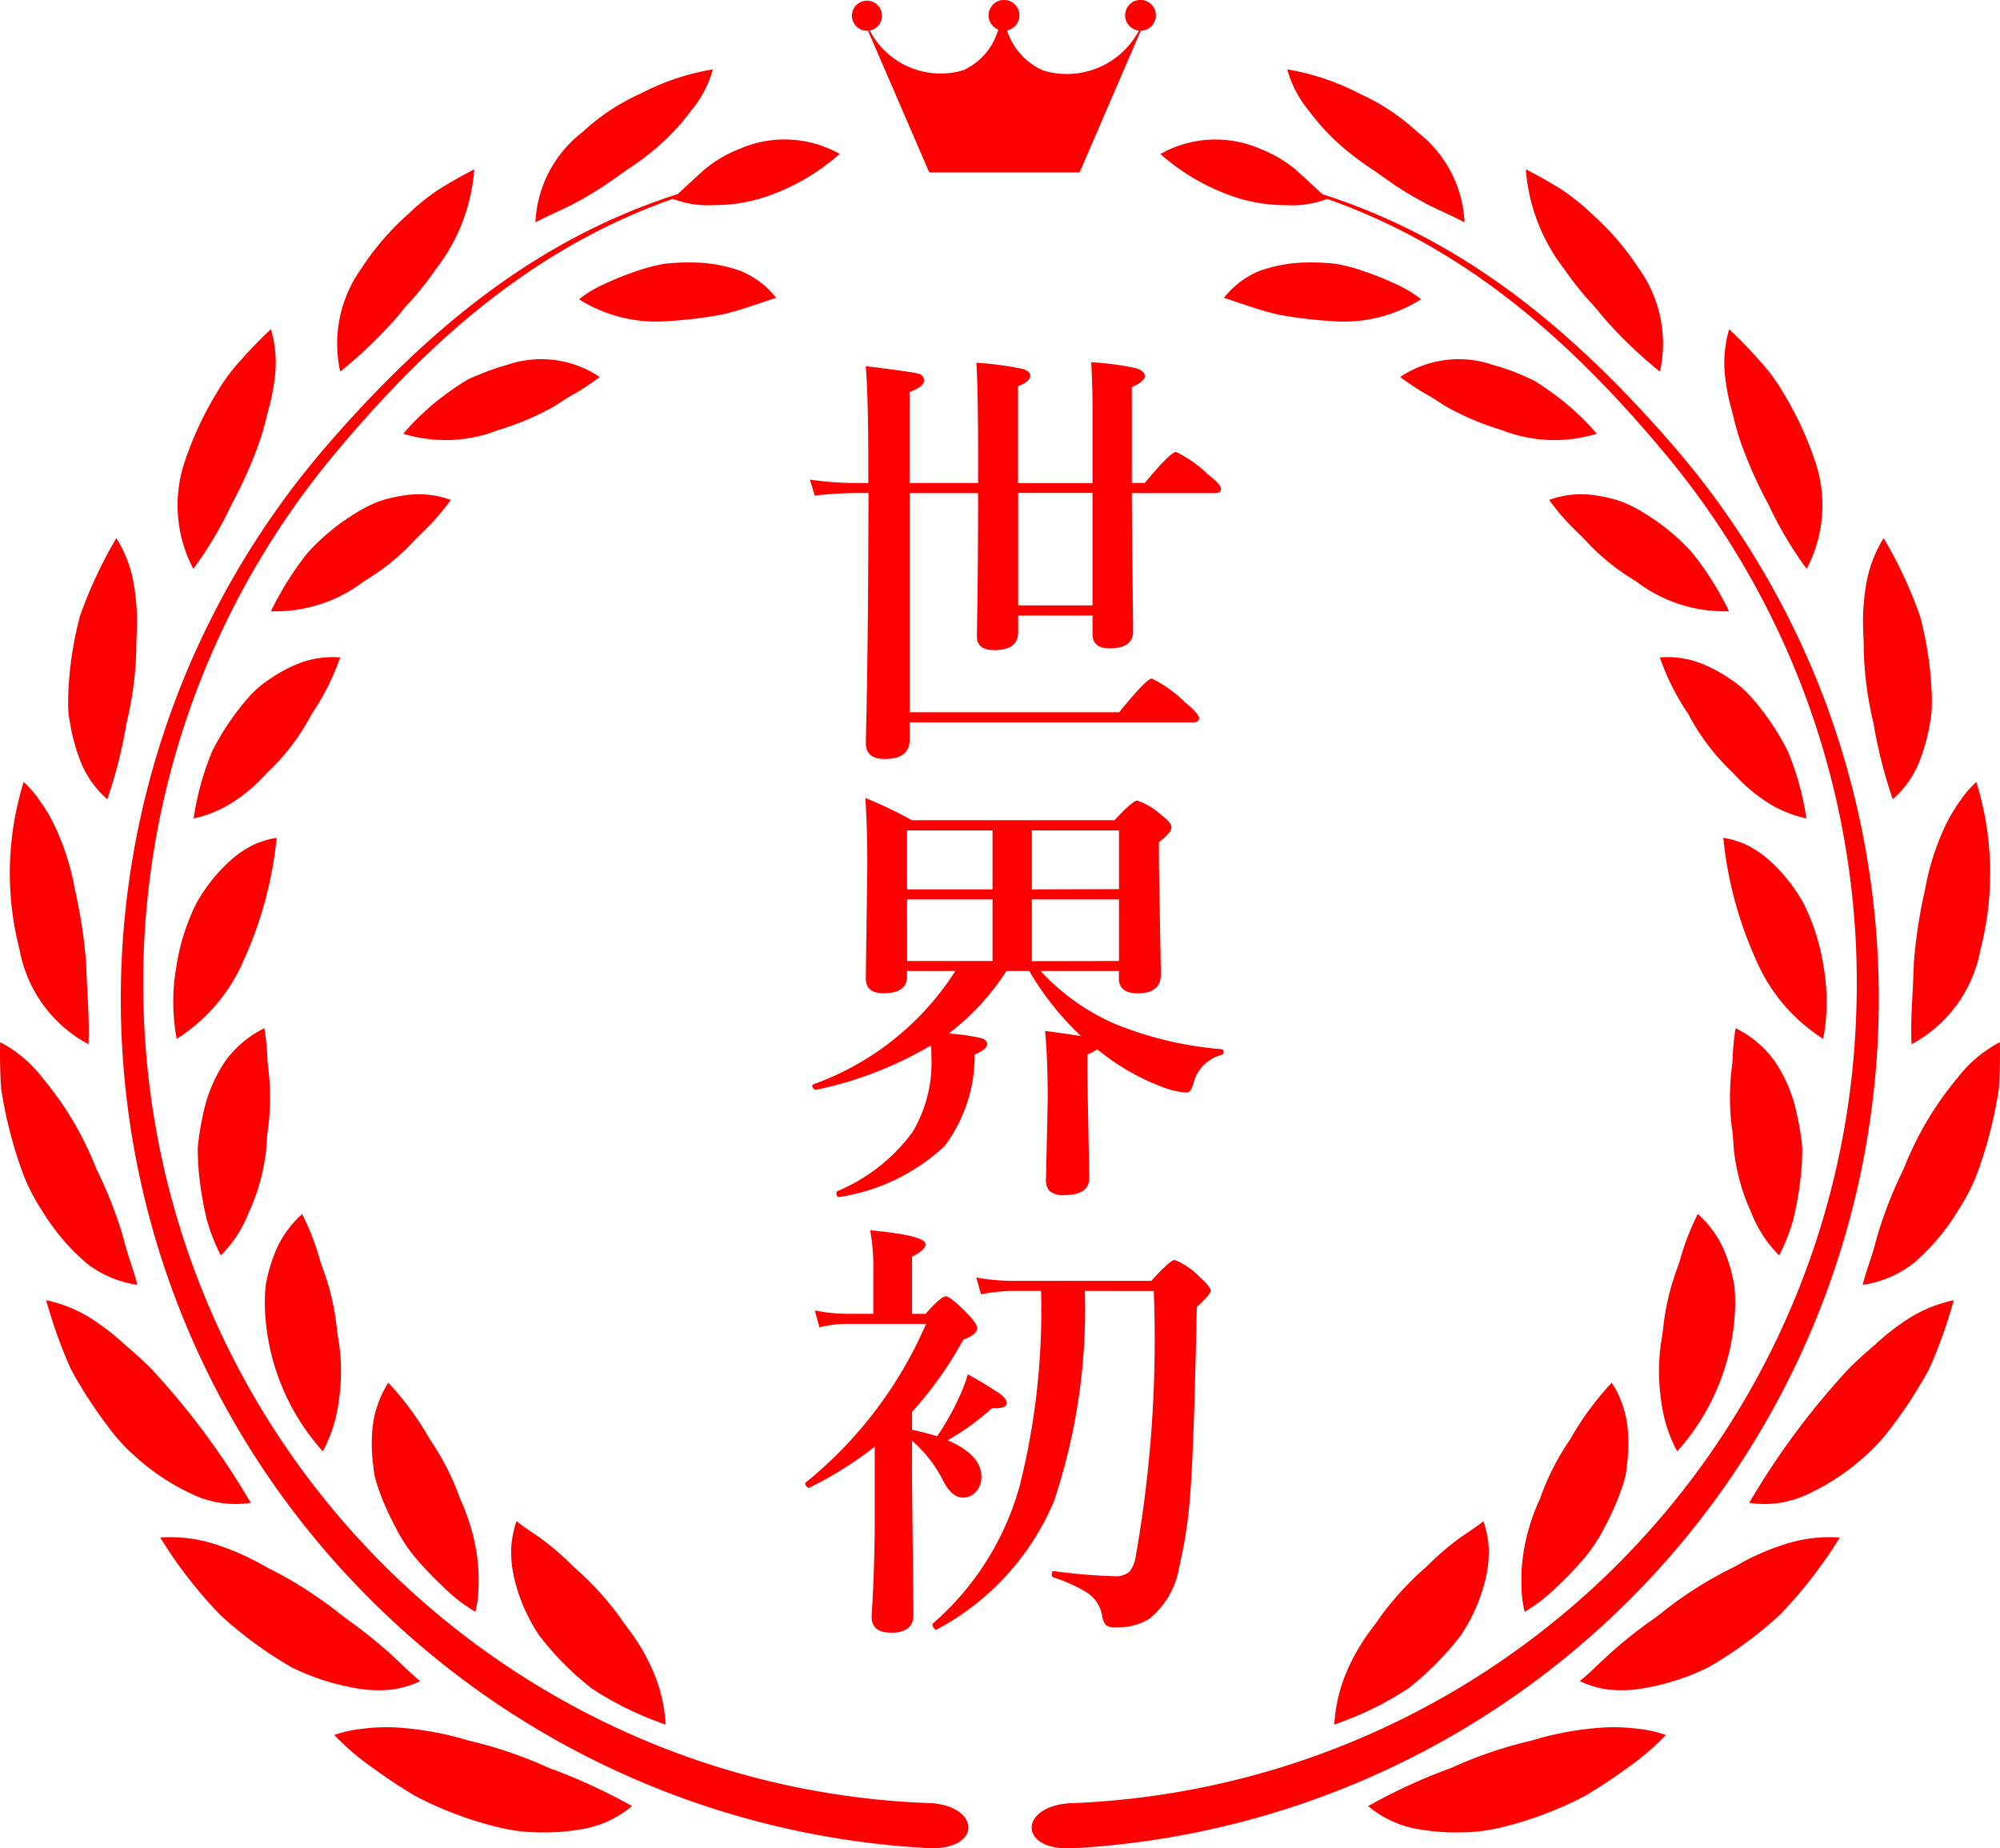 <svg xmlns="http://www.w3.org/2000/svg" xmlns:xlink="http://www.w3.org/1999/xlink" width="64" height="59.145" viewBox="0 0 64 59.145">
  <defs>
    <clipPath id="clip-path">
      <rect id="Rectangle_9940" data-name="Rectangle 9940" width="64" height="59.145" transform="translate(0 0)" fill="red"/>
    </clipPath>
  </defs>
  <g id="Group_2576" data-name="Group 2576" transform="translate(10639.499 3339.073)">
    <path id="Path_13979" data-name="Path 13979" d="M9.461-3.377H7.082v.547q0,.561-.772.561-.547,0-.547-.437,0-.062.007-.595Q5.8-4.97,5.8-7.294H3.609V-.28h6.706q.875-1.08,1.046-1.08a4.151,4.151,0,0,1,1.046.745q.465.39.465.52t-.178.137H3.609V.6q0,.615-.8.615-.6,0-.6-.506,0-.116.021-1.039.055-2.721.062-6.966H1.873a12.652,12.652,0,0,0-1.3.082L.417-7.725a10.7,10.7,0,0,0,1.47.109h.4v-.52q0-2.222-.082-3.22,1.456.178,1.675.239a.225.225,0,0,1,.191.226q0,.191-.465.362v2.912H5.8v-.978q0-1.962-.055-2.871a11.145,11.145,0,0,1,1.449.191q.273.068.273.226,0,.191-.39.335v3.1H9.461v-2.5q0-.595-.041-1.367a9.1,9.1,0,0,1,1.436.191q.28.089.28.253t-.417.355v3.063h.417q.82-.991,1-.991a3.854,3.854,0,0,1,1,.7q.437.342.438.479t-.185.137H10.719q.007,1.278.027,2.98.014,1.189.014,1.442,0,.547-.752.547-.547,0-.547-.465ZM7.082-3.7H9.461v-3.6H7.082ZM10.309,8H7.8a7.144,7.144,0,0,0,2.324,1.668,11.434,11.434,0,0,0,3.479.834q.048.014.048.082,0,.089-.062.1a1.254,1.254,0,0,0-.882.854,1.107,1.107,0,0,1-.113.291.173.173,0,0,1-.147.058,2.444,2.444,0,0,1-.643-.137,7.322,7.322,0,0,1-1.75-.909q-.308-.226-.444-.335a1.252,1.252,0,0,1-.314.164v.643l.062,3.309q0,.547-.8.547a.643.643,0,0,1-.485-.144.562.562,0,0,1-.1-.376l.055-2.55q0-1.244-.082-2.181.588.075,1.148.164A9.291,9.291,0,0,1,7.438,8H6.706a7.875,7.875,0,0,1-1.846,2,6.262,6.262,0,0,1,1.046.15q.185.062.185.185,0,.171-.4.335A4.836,4.836,0,0,1,4.73,13.6,6.358,6.358,0,0,1,1.367,15.23q-.1.021-.1-.13a.055.055,0,0,1,.027-.055,5.711,5.711,0,0,0,2.413-1.9,4.319,4.319,0,0,0,.6-2.365q0-.253-.014-.4A12.031,12.031,0,0,1,.615,11.8q-.041.007-.089-.048a.128.128,0,0,1-.034-.082.044.044,0,0,1,.027-.041A9,9,0,0,0,5.072,8H3.527v.171q0,.54-.759.54-.561,0-.561-.479l.048-3.609q0-1.189-.062-2.16a13.65,13.65,0,0,1,1.49.711h6.48q.588-.629.731-.629a2.224,2.224,0,0,1,.772.465q.321.239.321.39,0,.178-.4.472v.7l.062,3.541q0,.6-.745.6-.6,0-.6-.485Zm0-.321V5.708H7.52V7.684Zm-6.781,0H6.262V5.708H3.527Zm6.781-2.3V3.5H7.52V5.387ZM6.262,3.5H3.527V5.387H6.262ZM4.491,22.887a8.409,8.409,0,0,0,.7-1.244,4.614,4.614,0,0,0,.28-.738,12.038,12.038,0,0,1,1.046.636q.2.157.2.28,0,.171-.383.171H6.241a8.161,8.161,0,0,1-1.415,1.025q1.08.465,1.08,1.162a.69.69,0,0,1-.191.5.53.53,0,0,1-.4.171q-.355,0-.629-.533a4.141,4.141,0,0,0-1-1.285v1.326L3.732,28.6q0,.574-.711.574-.629,0-.629-.52.1-1.586.1-3.09V23.222A11.943,11.943,0,0,1,.4,24.534s0,.007-.014.007-.05-.018-.082-.055A.142.142,0,0,1,.267,24.4.039.039,0,0,1,.28,24.37a13.316,13.316,0,0,0,3.855-5.079H1.606a3.854,3.854,0,0,0-.882.109l-.15-.54a5.346,5.346,0,0,0,1.032.109h.841V17.582a6.643,6.643,0,0,0-.1-1.285q1.771.164,1.771.444,0,.185-.431.4V18.97h.431q.5-.561.649-.561t.711.574q.294.314.294.444,0,.205-.444.369a12.135,12.135,0,0,1-1.641,2.311v.574Q4.088,22.764,4.491,22.887Zm4.724-4.648a19.315,19.315,0,0,1-.984,6.72,8.288,8.288,0,0,1-3.76,4.115H4.457q-.041,0-.082-.062a.2.2,0,0,1-.034-.1.046.046,0,0,1,.014-.034,9.015,9.015,0,0,0,2.775-4.4,22.975,22.975,0,0,0,.684-6.241H6.932a5.45,5.45,0,0,0-1.039.109l-.15-.54a6.652,6.652,0,0,0,1.162.109h4.437q.608-.67.752-.67a2.392,2.392,0,0,1,.813.561q.335.294.335.431,0,.1-.444.52-.089,4.4-.205,5.906a14.437,14.437,0,0,1-.355,2.393,2.7,2.7,0,0,1-.95,1.668,1.975,1.975,0,0,1-1.107.28.412.412,0,0,1-.294-.082.559.559,0,0,1-.116-.28A1.1,1.1,0,0,0,9.3,27.9a4.887,4.887,0,0,0-1.1-.5.09.09,0,0,1-.041-.089q0-.123.068-.109a17.7,17.7,0,0,0,1.935.164.671.671,0,0,0,.472-.137.933.933,0,0,0,.2-.437,40.063,40.063,0,0,0,.588-8.552Z" transform="translate(-10614 -3316)" fill="red"/>
    <g id="Group_2573" data-name="Group 2573" transform="translate(-10639.499 -3339.076)">
      <g id="Group_2572" data-name="Group 2572" transform="translate(0 0.003)" clip-path="url(#clip-path)">
        <path id="Path_13232" data-name="Path 13232" d="M1366.563,73.671a7.754,7.754,0,0,1,2.323.782,6.787,6.787,0,0,1,1.842,1.224,3.861,3.861,0,0,1,1.506,2.889c-.342-.183-.7-.335-1.035-.5s-.661-.352-.97-.546-.6-.41-.883-.608a9.269,9.269,0,0,1-.815-.591A7.108,7.108,0,0,1,1367.258,75a3.545,3.545,0,0,1-.695-1.326" transform="translate(-1325.369 -71.45)" fill="red"/>
        <path id="Path_13233" data-name="Path 13233" d="M1619.5,179.722c.392.2.77.412,1.131.64a6.734,6.734,0,0,1,.979.786,8.635,8.635,0,0,1,1.5,1.737,4.134,4.134,0,0,1,.682,3.312,14.583,14.583,0,0,1-1.7-1.613q-.188-.213-.361-.432c-.124-.136-.247-.268-.363-.405a9.7,9.7,0,0,1-.638-.832,5.917,5.917,0,0,1-1.229-3.194" transform="translate(-1570.674 -174.304)" fill="red"/>
        <path id="Path_13234" data-name="Path 13234" d="M1830.76,349.535c.331.31.646.634.939.966a5.982,5.982,0,0,1,.779,1.043,10.928,10.928,0,0,1,1.014,2.159,4.364,4.364,0,0,1-.252,3.5,12.4,12.4,0,0,1-1.238-2.092,13.648,13.648,0,0,1-.9-2.043c-.114-.333-.19-.678-.273-.991a6.332,6.332,0,0,1-.184-.913,3.813,3.813,0,0,1,.114-1.627" transform="translate(-1775.427 -338.999)" fill="red"/>
        <path id="Path_13235" data-name="Path 13235" d="M1978.361,571.22a14.071,14.071,0,0,1,1.163,2.49,11.363,11.363,0,0,1,.375,2.456c.007.19.007.376,0,.556s-.046.363-.077.536a5.668,5.668,0,0,1-.259.957,3.137,3.137,0,0,1-.91,1.362,15.157,15.157,0,0,1-.617-2.439,11.254,11.254,0,0,1-.31-2.293c0-.374-.029-.716-.023-1.054a6.653,6.653,0,0,1,.081-.969,4.067,4.067,0,0,1,.577-1.6" transform="translate(-1918.085 -554.001)" fill="red"/>
        <path id="Path_13236" data-name="Path 13236" d="M2030.968,830.111a9.8,9.8,0,0,1,.134,5.359,4.311,4.311,0,0,1-2.207,3.034c-.039-.894.056-1.762.073-2.594a16.212,16.212,0,0,1,.362-2.366,8.087,8.087,0,0,1,.631-2,5.223,5.223,0,0,1,.473-.807,3.386,3.386,0,0,1,.535-.626" transform="translate(-1967.726 -805.088)" fill="red"/>
        <path id="Path_13237" data-name="Path 13237" d="M1981.709,1106.286c.014.506,0,1.009-.032,1.5a13.876,13.876,0,0,1-.294,1.424,13.153,13.153,0,0,1-.414,1.313,6.114,6.114,0,0,1-.592,1.144,6.962,6.962,0,0,1-1.421,1.687,3.46,3.46,0,0,1-1.636.7c.109-.449.284-.871.395-1.3s.256-.85.409-1.254.33-.792.51-1.166a11.229,11.229,0,0,1,.5-1.088,10.278,10.278,0,0,1,1.216-1.809,4.111,4.111,0,0,1,1.364-1.152" transform="translate(-1917.714 -1072.938)" fill="red"/>
        <path id="Path_13238" data-name="Path 13238" d="M1863.188,1380.25c-.139.5-.3,1-.486,1.476q-.138.358-.29.7c-.114.223-.243.437-.37.647a13.706,13.706,0,0,1-.8,1.178,6.044,6.044,0,0,1-.886.983,7.268,7.268,0,0,1-1.913,1.257,3.227,3.227,0,0,1-1.8.243,24.441,24.441,0,0,1,3.155-4.26c.281-.289.578-.552.866-.795a7.369,7.369,0,0,1,.826-.671,4.448,4.448,0,0,1,1.706-.76" transform="translate(-1800.668 -1338.643)" fill="red"/>
        <path id="Path_13239" data-name="Path 13239" d="M1685.388,1631.424a14.442,14.442,0,0,1-1.927,2.486,12.845,12.845,0,0,1-2.284,1.675,7.551,7.551,0,0,1-2.264.7,4.036,4.036,0,0,1-.979.007,3.187,3.187,0,0,1-.869-.264c.375-.312.71-.664,1.068-.977a14,14,0,0,1,1.094-.876c.386-.257.713-.557,1.077-.8a12.263,12.263,0,0,1,1.085-.683c.182-.1.365-.2.547-.286s.341-.193.511-.278a7.692,7.692,0,0,1,1.018-.428,4.712,4.712,0,0,1,1.922-.27" transform="translate(-1626.511 -1582.23)" fill="red"/>
        <path id="Path_13240" data-name="Path 13240" d="M1461.927,1833.833a8.132,8.132,0,0,1-1.258,1.071c-.44.322-.887.617-1.335.881a11.628,11.628,0,0,1-2.742,1.021,5.538,5.538,0,0,1-1.285.143,6.462,6.462,0,0,1-1.154-.08,3.358,3.358,0,0,1-1.753-.762,18.1,18.1,0,0,1,2.667-1.224,13.653,13.653,0,0,1,2.558-.871,10.155,10.155,0,0,1,2.332-.421,6.042,6.042,0,0,1,1.057.041,3.936,3.936,0,0,1,.912.2" transform="translate(-1408.619 -1778.313)" fill="red"/>
        <path id="Path_13241" data-name="Path 13241" d="M1120.706,166.416a27,27,0,0,0-5.072-8.6c-3.312-3.8-6.779-6.541-11.128-7.935-.283-.257-.835-.776-.924-.84a4.112,4.112,0,0,0-1.075-.615,3.59,3.59,0,0,0-3.187.169,6.9,6.9,0,0,0,2.535,1.426,5.256,5.256,0,0,0,1.51.211,3.143,3.143,0,0,0,1.294-.2c4.221,1.491,7.548,4.264,10.7,8.022a26.434,26.434,0,0,1,6.221,18.228,26.141,26.141,0,0,1-25.141,25.088c-1.642.088-1.68,1.528.068,1.442a27.315,27.315,0,0,0,18.128-8.258,27.187,27.187,0,0,0,6.07-28.134" transform="translate(-1062.188 -143.667)" fill="red"/>
        <path id="Path_13242" data-name="Path 13242" d="M1299.2,279.858c.6.191,1.178.414,1.76.54a14.213,14.213,0,0,0,1.709.205,4.636,4.636,0,0,0,2.841-.7,3.986,3.986,0,0,0-.894-.524,9.071,9.071,0,0,0-.931-.371,5.748,5.748,0,0,0-.92-.241,6.951,6.951,0,0,0-.906-.04,4.573,4.573,0,0,0-1.556.284,2.809,2.809,0,0,0-1.1.843" transform="translate(-1260.035 -270.327)" fill="red"/>
        <path id="Path_13243" data-name="Path 13243" d="M1486.538,382.19a7.422,7.422,0,0,0,.806.537c.283.148.527.346.8.486a9.058,9.058,0,0,0,1.65.679,4.6,4.6,0,0,0,3.029.113,8.154,8.154,0,0,0-1.569-1.412q-.208-.146-.418-.276c-.147-.076-.3-.143-.448-.206a7.184,7.184,0,0,0-.884-.307,3.364,3.364,0,0,0-2.97.385" transform="translate(-1441.727 -370.126)" fill="red"/>
        <path id="Path_13244" data-name="Path 13244" d="M1644.532,525.059a7.757,7.757,0,0,0,.64.77c.228.237.471.455.682.69a7.11,7.11,0,0,0,1.451,1.136,4.654,4.654,0,0,0,2.983.964,9.992,9.992,0,0,0-1.161-1.852,6.747,6.747,0,0,0-1.527-1.272,4.151,4.151,0,0,0-.793-.4,4.523,4.523,0,0,0-.816-.187,2.966,2.966,0,0,0-1.458.148" transform="translate(-1594.959 -509.059)" fill="red"/>
        <path id="Path_13245" data-name="Path 13245" d="M1761.991,697.451a7.777,7.777,0,0,0,.91,1.811,7.12,7.12,0,0,0,1.09,1.541q.157.169.323.325c.1.107.2.212.3.311a5.159,5.159,0,0,0,.643.533,3.822,3.822,0,0,0,1.425.633,8.943,8.943,0,0,0-.607-2.176,8.276,8.276,0,0,0-1.153-1.7,3.388,3.388,0,0,0-.7-.6,4.573,4.573,0,0,0-.749-.417,2.974,2.974,0,0,0-1.476-.26" transform="translate(-1708.877 -676.415)" fill="red"/>
        <path id="Path_13246" data-name="Path 13246" d="M1829.394,889.387a12.424,12.424,0,0,0,1.037,3.882,5.6,5.6,0,0,0,2.16,2.552,6.486,6.486,0,0,0,.008-2.334,6.789,6.789,0,0,0-.644-2.016,5.338,5.338,0,0,0-1.154-1.421,3.3,3.3,0,0,0-.663-.437,2.9,2.9,0,0,0-.745-.226" transform="translate(-1774.248 -862.577)" fill="red"/>
        <path id="Path_13247" data-name="Path 13247" d="M1836.657,1091.454a8.221,8.221,0,0,0-.1,1.086,8.474,8.474,0,0,0-.08,1.05,7.792,7.792,0,0,0,.057,1.025c.057.34.044.656.1.973a6.42,6.42,0,0,0,.528,1.775,3.916,3.916,0,0,0,.889,1.363,6.032,6.032,0,0,0,.451-1.144,10.951,10.951,0,0,0,.215-1.17,8.458,8.458,0,0,0,.073-1.123,8.078,8.078,0,0,0-.167-1.059,4.689,4.689,0,0,0-.719-1.726,3.36,3.36,0,0,0-1.251-1.051" transform="translate(-1781.118 -1058.553)" fill="red"/>
        <path id="Path_13248" data-name="Path 13248" d="M1762.3,1288.81a8.257,8.257,0,0,0-.433,1.031q-.089.261-.159.524c-.06.17-.126.336-.178.505a7.865,7.865,0,0,0-.254,1.018c-.067.338-.085.691-.146,1.007a6.43,6.43,0,0,0,0,1.893,4.655,4.655,0,0,0,.511,1.615,7.237,7.237,0,0,0,1.839-4.3,5.581,5.581,0,0,0-.009-1,5.066,5.066,0,0,0-.243-.917,3.313,3.313,0,0,0-.923-1.376" transform="translate(-1707.972 -1249.96)" fill="red"/>
        <path id="Path_13249" data-name="Path 13249" d="M1617.937,1467.709a9.63,9.63,0,0,0-1.339,1.827,8.045,8.045,0,0,0-.962,1.895,6.5,6.5,0,0,0-.546,1.859,5.347,5.347,0,0,0-.042.918,3.507,3.507,0,0,0,.1.837,5.28,5.28,0,0,0,1.03-.8,11.487,11.487,0,0,0,.873-.912,5.079,5.079,0,0,0,.661-1.008,8.461,8.461,0,0,0,.468-1.024c.063-.168.119-.335.167-.5s.062-.347.082-.515a5.051,5.051,0,0,0,.025-.968,3.3,3.3,0,0,0-.518-1.607" transform="translate(-1566.359 -1423.466)" fill="red"/>
        <path id="Path_13250" data-name="Path 13250" d="M1421.242,1614.783c-.307.253-.656.446-.957.689a8.512,8.512,0,0,0-.857.76,9.717,9.717,0,0,0-1.477,1.6c-.2.3-.415.548-.59.833a6.289,6.289,0,0,0-.462.859,5.016,5.016,0,0,0-.429,1.767,10.359,10.359,0,0,0,2.368-1.157,9.4,9.4,0,0,0,1.683-1.7,5.572,5.572,0,0,0,.811-1.9,3.734,3.734,0,0,0,.08-.892,3.212,3.212,0,0,0-.171-.859" transform="translate(-1373.772 -1566.106)" fill="red"/>
        <path id="Path_13251" data-name="Path 13251" d="M573.844,73.671a7.757,7.757,0,0,0-2.324.782,6.775,6.775,0,0,0-1.842,1.224,3.86,3.86,0,0,0-1.506,2.889c.342-.183.7-.335,1.035-.5s.661-.352.97-.546.6-.41.883-.608a9.227,9.227,0,0,0,.816-.591A7.1,7.1,0,0,0,573.149,75a3.544,3.544,0,0,0,.7-1.326" transform="translate(-551.038 -71.45)" fill="red"/>
        <path id="Path_13252" data-name="Path 13252" d="M361.167,179.722c-.391.2-.769.412-1.13.64a6.74,6.74,0,0,0-.979.786,8.607,8.607,0,0,0-1.5,1.737,4.135,4.135,0,0,0-.683,3.312,14.608,14.608,0,0,0,1.7-1.613q.188-.213.361-.432c.124-.136.247-.268.363-.405a9.718,9.718,0,0,0,.638-.832,5.915,5.915,0,0,0,1.228-3.194" transform="translate(-345.988 -174.304)" fill="red"/>
        <path id="Path_13253" data-name="Path 13253" d="M192.192,349.535c-.332.31-.646.634-.939.966a5.967,5.967,0,0,0-.779,1.043,10.912,10.912,0,0,0-1.014,2.159,4.367,4.367,0,0,0,.252,3.5,12.353,12.353,0,0,0,1.239-2.092,13.634,13.634,0,0,0,.9-2.043c.114-.333.19-.678.273-.991a6.3,6.3,0,0,0,.184-.913,3.819,3.819,0,0,0-.113-1.627" transform="translate(-183.525 -338.999)" fill="red"/>
        <path id="Path_13254" data-name="Path 13254" d="M73.906,571.22a14.061,14.061,0,0,0-1.163,2.49,11.4,11.4,0,0,0-.375,2.456c-.006.19-.007.376,0,.556s.046.363.077.536a5.675,5.675,0,0,0,.259.957,3.138,3.138,0,0,0,.911,1.362,15.2,15.2,0,0,0,.617-2.439,11.249,11.249,0,0,0,.31-2.293c0-.374.029-.716.023-1.054a6.726,6.726,0,0,0-.081-.969,4.074,4.074,0,0,0-.577-1.6" transform="translate(-70.182 -554.001)" fill="red"/>
        <path id="Path_13255" data-name="Path 13255" d="M10.775,830.111a9.8,9.8,0,0,0-.134,5.359,4.311,4.311,0,0,0,2.207,3.034c.039-.894-.055-1.762-.073-2.594a16.208,16.208,0,0,0-.363-2.366,8.08,8.08,0,0,0-.63-2,5.275,5.275,0,0,0-.473-.807,3.4,3.4,0,0,0-.535-.626" transform="translate(-10.017 -805.088)" fill="red"/>
        <path id="Path_13256" data-name="Path 13256" d="M.006,1106.286c-.014.506,0,1.009.032,1.5a14.018,14.018,0,0,0,.295,1.424,13.261,13.261,0,0,0,.414,1.313,6.116,6.116,0,0,0,.592,1.144,6.961,6.961,0,0,0,1.421,1.687,3.461,3.461,0,0,0,1.636.7c-.109-.449-.284-.871-.394-1.3s-.255-.85-.41-1.254-.329-.792-.51-1.166a11.117,11.117,0,0,0-.5-1.088,10.312,10.312,0,0,0-1.216-1.809,4.118,4.118,0,0,0-1.364-1.152" transform="translate(0 -1072.938)" fill="red"/>
        <path id="Path_13257" data-name="Path 13257" d="M49.071,1380.25c.139.5.3,1,.486,1.476q.138.358.29.7c.114.223.243.437.37.647a13.743,13.743,0,0,0,.8,1.178,6.039,6.039,0,0,0,.886.983,7.264,7.264,0,0,0,1.913,1.257,3.227,3.227,0,0,0,1.8.243,24.42,24.42,0,0,0-3.155-4.26c-.281-.289-.578-.552-.867-.795a7.344,7.344,0,0,0-.826-.671,4.442,4.442,0,0,0-1.706-.76" transform="translate(-47.592 -1338.643)" fill="red"/>
        <path id="Path_13258" data-name="Path 13258" d="M169.944,1631.424a14.457,14.457,0,0,0,1.927,2.486,12.857,12.857,0,0,0,2.283,1.675,7.554,7.554,0,0,0,2.264.7,4.036,4.036,0,0,0,.979.007,3.191,3.191,0,0,0,.87-.264c-.376-.312-.71-.664-1.068-.977s-.721-.607-1.094-.876-.712-.557-1.077-.8a12.232,12.232,0,0,0-1.084-.683q-.273-.153-.548-.286c-.17-.1-.341-.193-.511-.278a7.7,7.7,0,0,0-1.018-.428,4.71,4.71,0,0,0-1.922-.27" transform="translate(-164.821 -1582.23)" fill="red"/>
        <path id="Path_13259" data-name="Path 13259" d="M354.7,1833.833a8.147,8.147,0,0,0,1.258,1.071c.439.322.887.617,1.335.881a11.633,11.633,0,0,0,2.742,1.021,5.538,5.538,0,0,0,1.285.143,6.467,6.467,0,0,0,1.154-.08,3.36,3.36,0,0,0,1.753-.762,18.122,18.122,0,0,0-2.667-1.224,13.651,13.651,0,0,0-2.557-.871,10.161,10.161,0,0,0-2.332-.421,6.043,6.043,0,0,0-1.057.041,3.941,3.941,0,0,0-.913.2" transform="translate(-344.003 -1778.313)" fill="red"/>
        <path id="Path_13260" data-name="Path 13260" d="M154.534,201.367a25.947,25.947,0,0,1-9.409-2.134,26.219,26.219,0,0,1-15.732-22.953,26.433,26.433,0,0,1,6.221-18.228c3.153-3.758,6.48-6.532,10.7-8.022a3.144,3.144,0,0,0,1.295.2,5.257,5.257,0,0,0,1.511-.211,6.9,6.9,0,0,0,2.534-1.426,3.59,3.59,0,0,0-3.186-.169,4.1,4.1,0,0,0-1.075.615c-.09.064-.642.583-.925.84-4.35,1.393-7.817,4.131-11.128,7.935a27.093,27.093,0,0,0,1,36.734,27.314,27.314,0,0,0,18.128,8.258c1.748.086,1.71-1.353.068-1.442" transform="translate(-124.785 -143.667)" fill="red"/>
        <path id="Path_13261" data-name="Path 13261" d="M620.919,279.858c-.6.191-1.178.414-1.76.54a14.205,14.205,0,0,1-1.708.205,4.634,4.634,0,0,1-2.84-.7,3.985,3.985,0,0,1,.893-.524,9.122,9.122,0,0,1,.931-.371,5.759,5.759,0,0,1,.92-.241,6.955,6.955,0,0,1,.906-.04,4.574,4.574,0,0,1,1.556.284,2.809,2.809,0,0,1,1.1.843" transform="translate(-596.083 -270.327)" fill="red"/>
        <path id="Path_13262" data-name="Path 13262" d="M434.291,382.19a7.434,7.434,0,0,1-.806.537c-.283.148-.527.346-.8.486a9.043,9.043,0,0,1-1.65.679,4.6,4.6,0,0,1-3.029.113,8.142,8.142,0,0,1,1.569-1.412c.138-.1.278-.189.417-.276s.3-.143.448-.206a7.171,7.171,0,0,1,.884-.307,3.364,3.364,0,0,1,2.97.385" transform="translate(-415.102 -370.126)" fill="red"/>
        <path id="Path_13263" data-name="Path 13263" d="M293.406,525.059a7.67,7.67,0,0,1-.64.77c-.228.237-.471.455-.682.69a7.121,7.121,0,0,1-1.451,1.136,4.654,4.654,0,0,1-2.983.964,10,10,0,0,1,1.16-1.852,6.756,6.756,0,0,1,1.528-1.272,4.141,4.141,0,0,1,.793-.4,4.53,4.53,0,0,1,.816-.187,2.966,2.966,0,0,1,1.458.148" transform="translate(-278.98 -509.059)" fill="red"/>
        <path id="Path_13264" data-name="Path 13264" d="M210.251,697.451a7.82,7.82,0,0,1-.91,1.811,7.148,7.148,0,0,1-1.09,1.541q-.157.169-.322.325c-.1.107-.2.212-.3.311a5.171,5.171,0,0,1-.643.533,3.822,3.822,0,0,1-1.425.633,8.927,8.927,0,0,1,.606-2.176,8.289,8.289,0,0,1,1.153-1.7,3.393,3.393,0,0,1,.7-.6,4.57,4.57,0,0,1,.749-.417,2.975,2.975,0,0,1,1.476-.26" transform="translate(-199.365 -676.415)" fill="red"/>
        <path id="Path_13265" data-name="Path 13265" d="M187.253,889.387a12.441,12.441,0,0,1-1.038,3.882,5.6,5.6,0,0,1-2.16,2.552,6.477,6.477,0,0,1-.008-2.334,6.773,6.773,0,0,1,.643-2.016,5.336,5.336,0,0,1,1.154-1.421,3.312,3.312,0,0,1,.664-.437,2.889,2.889,0,0,1,.745-.226" transform="translate(-178.4 -862.577)" fill="red"/>
        <path id="Path_13266" data-name="Path 13266" d="M211.912,1091.454a8.133,8.133,0,0,1,.1,1.086,8.437,8.437,0,0,1,.08,1.05,7.848,7.848,0,0,1-.056,1.025c-.058.34-.044.656-.1.973a6.414,6.414,0,0,1-.528,1.775,3.919,3.919,0,0,1-.89,1.363,6.024,6.024,0,0,1-.45-1.144,10.848,10.848,0,0,1-.215-1.17,8.554,8.554,0,0,1-.074-1.123,8.2,8.2,0,0,1,.167-1.059,4.691,4.691,0,0,1,.718-1.726,3.364,3.364,0,0,1,1.252-1.051" transform="translate(-203.451 -1058.553)" fill="red"/>
        <path id="Path_13267" data-name="Path 13267" d="M282.416,1288.81a8.348,8.348,0,0,1,.433,1.031q.089.261.16.524c.06.17.125.336.178.505a7.883,7.883,0,0,1,.255,1.018c.066.338.084.691.146,1.007a6.43,6.43,0,0,1,0,1.893,4.658,4.658,0,0,1-.511,1.615,7.239,7.239,0,0,1-1.839-4.3,5.62,5.62,0,0,1,.009-1,5.076,5.076,0,0,1,.244-.917,3.308,3.308,0,0,1,.923-1.376" transform="translate(-272.746 -1249.96)" fill="red"/>
        <path id="Path_13268" data-name="Path 13268" d="M395,1467.709a9.6,9.6,0,0,1,1.339,1.827,8.029,8.029,0,0,1,.962,1.895,6.509,6.509,0,0,1,.546,1.859,5.326,5.326,0,0,1,.043.918,3.539,3.539,0,0,1-.1.837,5.275,5.275,0,0,1-1.03-.8,11.45,11.45,0,0,1-.873-.912,5.08,5.08,0,0,1-.66-1.008,8.455,8.455,0,0,1-.468-1.024c-.063-.168-.119-.335-.166-.5s-.062-.347-.082-.515a5.106,5.106,0,0,1-.025-.968,3.308,3.308,0,0,1,.518-1.607" transform="translate(-382.577 -1423.466)" fill="red"/>
        <path id="Path_13269" data-name="Path 13269" d="M542.776,1614.783c.307.253.656.446.957.689a8.506,8.506,0,0,1,.857.76,9.727,9.727,0,0,1,1.476,1.6c.2.3.414.548.59.833a6.278,6.278,0,0,1,.462.859,5.017,5.017,0,0,1,.429,1.767,10.346,10.346,0,0,1-2.368-1.157,9.412,9.412,0,0,1-1.683-1.7,5.563,5.563,0,0,1-.811-1.9,3.719,3.719,0,0,1-.081-.892,3.211,3.211,0,0,1,.171-.859" transform="translate(-526.246 -1566.106)" fill="red"/>
        <path id="Path_13270" data-name="Path 13270" d="M914.221.495a.492.492,0,1,0-.543.487A2.607,2.607,0,0,1,910.6,2.253,2.111,2.111,0,0,1,909.458.977a.493.493,0,1,0-.281-.026,2.043,2.043,0,0,1-1.119,1.3A2.558,2.558,0,0,1,905.065.979a.481.481,0,1,0-.074.008l.019,0,1.959,4.534h4.81L913.737.986a.491.491,0,0,0,.485-.491" transform="translate(-877.233 -0.003)" fill="red"/>
      </g>
    </g>
  </g>
</svg>
